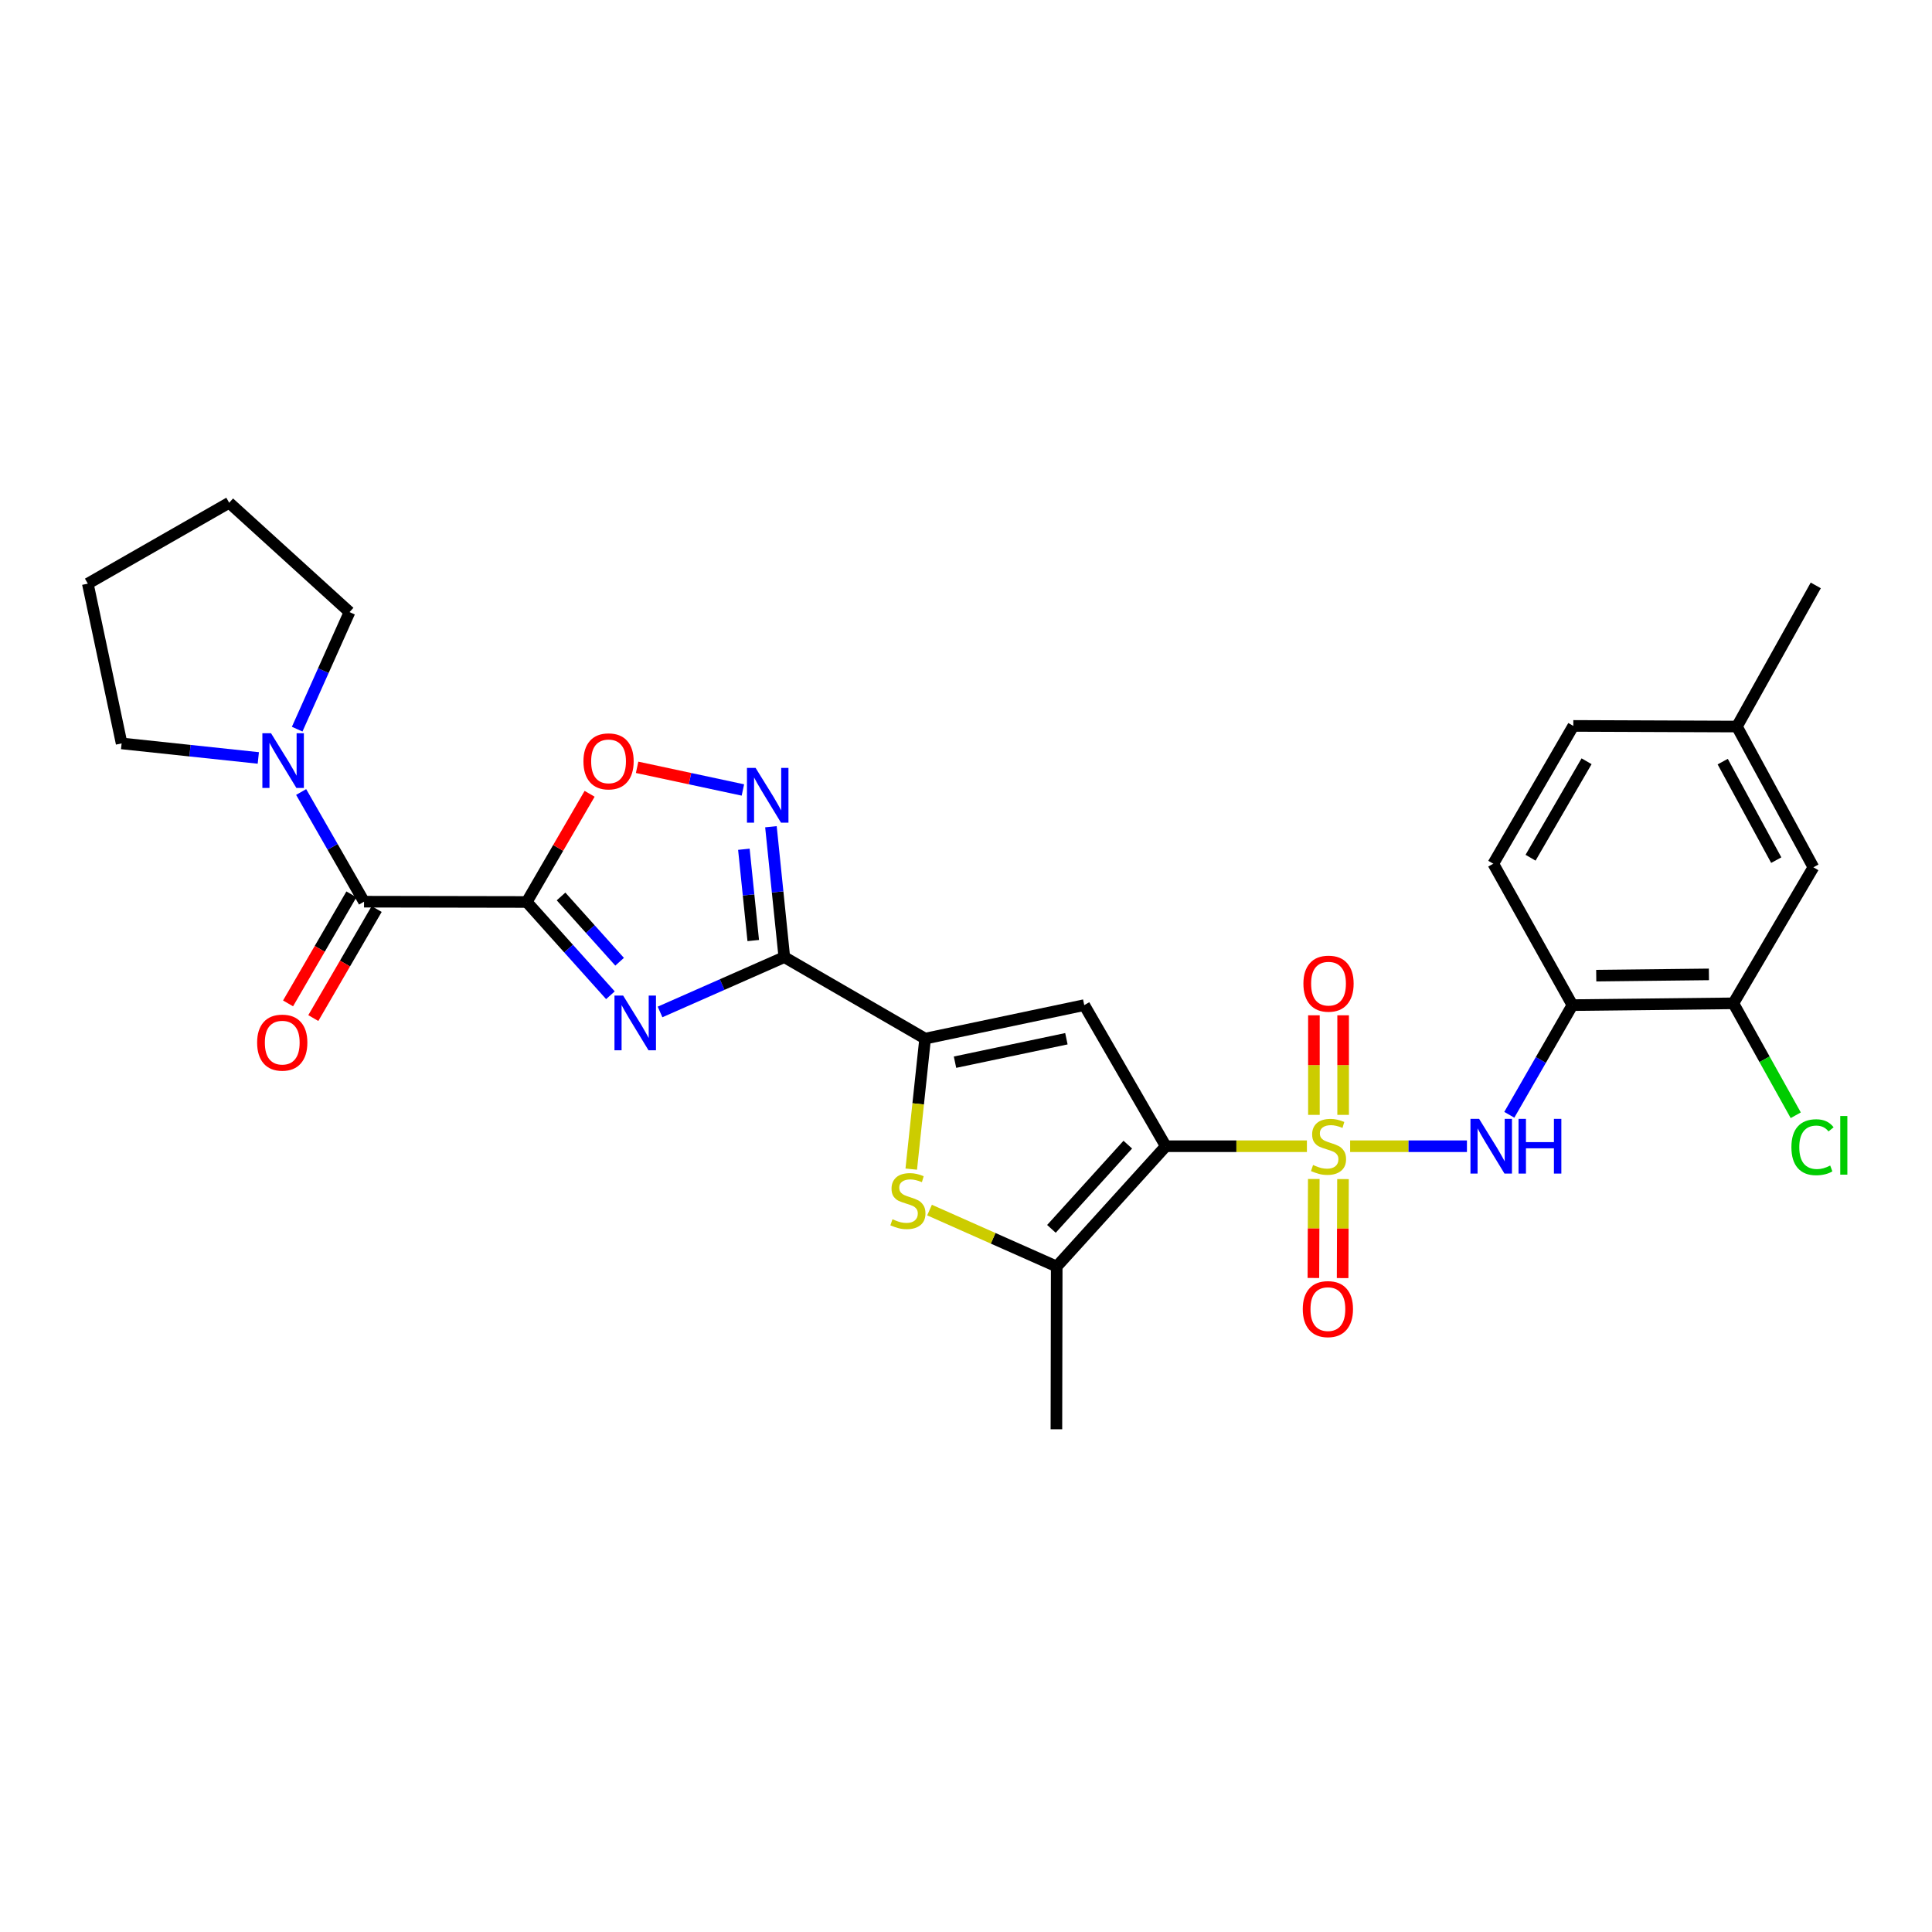 <?xml version='1.0' encoding='iso-8859-1'?>
<svg version='1.1' baseProfile='full'
              xmlns='http://www.w3.org/2000/svg'
                      xmlns:rdkit='http://www.rdkit.org/xml'
                      xmlns:xlink='http://www.w3.org/1999/xlink'
                  xml:space='preserve'
width='1000px' height='1000px' viewBox='0 0 1000 1000'>
<!-- END OF HEADER -->
<rect style='opacity:1.0;fill:#FFFFFF;stroke:none' width='1000' height='1000' x='0' y='0'> </rect>
<path class='bond-0' d='M 676.454,593.283 L 639.934,593.283' style='fill:none;fill-rule:evenodd;stroke:#CCCC00;stroke-width:6px;stroke-linecap:butt;stroke-linejoin:miter;stroke-opacity:1' />
<path class='bond-0' d='M 639.934,593.283 L 603.413,593.283' style='fill:none;fill-rule:evenodd;stroke:#000000;stroke-width:6px;stroke-linecap:butt;stroke-linejoin:miter;stroke-opacity:1' />
<path class='bond-10' d='M 698.825,593.283 L 729.054,593.283' style='fill:none;fill-rule:evenodd;stroke:#CCCC00;stroke-width:6px;stroke-linecap:butt;stroke-linejoin:miter;stroke-opacity:1' />
<path class='bond-10' d='M 729.054,593.283 L 759.283,593.283' style='fill:none;fill-rule:evenodd;stroke:#0000FF;stroke-width:6px;stroke-linecap:butt;stroke-linejoin:miter;stroke-opacity:1' />
<path class='bond-14' d='M 680.012,610.239 L 679.912,635.859' style='fill:none;fill-rule:evenodd;stroke:#CCCC00;stroke-width:6px;stroke-linecap:butt;stroke-linejoin:miter;stroke-opacity:1' />
<path class='bond-14' d='M 679.912,635.859 L 679.813,661.479' style='fill:none;fill-rule:evenodd;stroke:#FF0000;stroke-width:6px;stroke-linecap:butt;stroke-linejoin:miter;stroke-opacity:1' />
<path class='bond-14' d='M 695.135,610.298 L 695.035,635.918' style='fill:none;fill-rule:evenodd;stroke:#CCCC00;stroke-width:6px;stroke-linecap:butt;stroke-linejoin:miter;stroke-opacity:1' />
<path class='bond-14' d='M 695.035,635.918 L 694.936,661.537' style='fill:none;fill-rule:evenodd;stroke:#FF0000;stroke-width:6px;stroke-linecap:butt;stroke-linejoin:miter;stroke-opacity:1' />
<path class='bond-15' d='M 695.201,577.057 L 695.201,551.287' style='fill:none;fill-rule:evenodd;stroke:#CCCC00;stroke-width:6px;stroke-linecap:butt;stroke-linejoin:miter;stroke-opacity:1' />
<path class='bond-15' d='M 695.201,551.287 L 695.201,525.517' style='fill:none;fill-rule:evenodd;stroke:#FF0000;stroke-width:6px;stroke-linecap:butt;stroke-linejoin:miter;stroke-opacity:1' />
<path class='bond-15' d='M 680.078,577.057 L 680.078,551.287' style='fill:none;fill-rule:evenodd;stroke:#CCCC00;stroke-width:6px;stroke-linecap:butt;stroke-linejoin:miter;stroke-opacity:1' />
<path class='bond-15' d='M 680.078,551.287 L 680.078,525.517' style='fill:none;fill-rule:evenodd;stroke:#FF0000;stroke-width:6px;stroke-linecap:butt;stroke-linejoin:miter;stroke-opacity:1' />
<path class='bond-4' d='M 603.413,593.283 L 561.204,520.248' style='fill:none;fill-rule:evenodd;stroke:#000000;stroke-width:6px;stroke-linecap:butt;stroke-linejoin:miter;stroke-opacity:1' />
<path class='bond-6' d='M 603.413,593.283 L 546.955,655.556' style='fill:none;fill-rule:evenodd;stroke:#000000;stroke-width:6px;stroke-linecap:butt;stroke-linejoin:miter;stroke-opacity:1' />
<path class='bond-6' d='M 583.741,592.466 L 544.22,636.057' style='fill:none;fill-rule:evenodd;stroke:#000000;stroke-width:6px;stroke-linecap:butt;stroke-linejoin:miter;stroke-opacity:1' />
<path class='bond-1' d='M 272.642,466.864 L 294.295,491.002' style='fill:none;fill-rule:evenodd;stroke:#000000;stroke-width:6px;stroke-linecap:butt;stroke-linejoin:miter;stroke-opacity:1' />
<path class='bond-1' d='M 294.295,491.002 L 315.948,515.14' style='fill:none;fill-rule:evenodd;stroke:#0000FF;stroke-width:6px;stroke-linecap:butt;stroke-linejoin:miter;stroke-opacity:1' />
<path class='bond-1' d='M 290.395,464.007 L 305.552,480.904' style='fill:none;fill-rule:evenodd;stroke:#000000;stroke-width:6px;stroke-linecap:butt;stroke-linejoin:miter;stroke-opacity:1' />
<path class='bond-1' d='M 305.552,480.904 L 320.709,497.8' style='fill:none;fill-rule:evenodd;stroke:#0000FF;stroke-width:6px;stroke-linecap:butt;stroke-linejoin:miter;stroke-opacity:1' />
<path class='bond-9' d='M 272.642,466.864 L 188.425,466.713' style='fill:none;fill-rule:evenodd;stroke:#000000;stroke-width:6px;stroke-linecap:butt;stroke-linejoin:miter;stroke-opacity:1' />
<path class='bond-31' d='M 272.642,466.864 L 288.914,438.864' style='fill:none;fill-rule:evenodd;stroke:#000000;stroke-width:6px;stroke-linecap:butt;stroke-linejoin:miter;stroke-opacity:1' />
<path class='bond-31' d='M 288.914,438.864 L 305.185,410.864' style='fill:none;fill-rule:evenodd;stroke:#FF0000;stroke-width:6px;stroke-linecap:butt;stroke-linejoin:miter;stroke-opacity:1' />
<path class='bond-2' d='M 341.639,523.786 L 373.799,509.595' style='fill:none;fill-rule:evenodd;stroke:#0000FF;stroke-width:6px;stroke-linecap:butt;stroke-linejoin:miter;stroke-opacity:1' />
<path class='bond-2' d='M 373.799,509.595 L 405.959,495.404' style='fill:none;fill-rule:evenodd;stroke:#000000;stroke-width:6px;stroke-linecap:butt;stroke-linejoin:miter;stroke-opacity:1' />
<path class='bond-3' d='M 405.959,495.404 L 478.843,537.589' style='fill:none;fill-rule:evenodd;stroke:#000000;stroke-width:6px;stroke-linecap:butt;stroke-linejoin:miter;stroke-opacity:1' />
<path class='bond-8' d='M 405.959,495.404 L 402.496,461.655' style='fill:none;fill-rule:evenodd;stroke:#000000;stroke-width:6px;stroke-linecap:butt;stroke-linejoin:miter;stroke-opacity:1' />
<path class='bond-8' d='M 402.496,461.655 L 399.033,427.905' style='fill:none;fill-rule:evenodd;stroke:#0000FF;stroke-width:6px;stroke-linecap:butt;stroke-linejoin:miter;stroke-opacity:1' />
<path class='bond-8' d='M 389.876,486.823 L 387.452,463.198' style='fill:none;fill-rule:evenodd;stroke:#000000;stroke-width:6px;stroke-linecap:butt;stroke-linejoin:miter;stroke-opacity:1' />
<path class='bond-8' d='M 387.452,463.198 L 385.028,439.574' style='fill:none;fill-rule:evenodd;stroke:#0000FF;stroke-width:6px;stroke-linecap:butt;stroke-linejoin:miter;stroke-opacity:1' />
<path class='bond-5' d='M 561.204,520.248 L 478.843,537.589' style='fill:none;fill-rule:evenodd;stroke:#000000;stroke-width:6px;stroke-linecap:butt;stroke-linejoin:miter;stroke-opacity:1' />
<path class='bond-5' d='M 551.965,537.647 L 494.313,549.786' style='fill:none;fill-rule:evenodd;stroke:#000000;stroke-width:6px;stroke-linecap:butt;stroke-linejoin:miter;stroke-opacity:1' />
<path class='bond-29' d='M 478.843,537.589 L 475.253,571.362' style='fill:none;fill-rule:evenodd;stroke:#000000;stroke-width:6px;stroke-linecap:butt;stroke-linejoin:miter;stroke-opacity:1' />
<path class='bond-29' d='M 475.253,571.362 L 471.662,605.135' style='fill:none;fill-rule:evenodd;stroke:#CCCC00;stroke-width:6px;stroke-linecap:butt;stroke-linejoin:miter;stroke-opacity:1' />
<path class='bond-7' d='M 546.955,655.556 L 514.039,640.942' style='fill:none;fill-rule:evenodd;stroke:#000000;stroke-width:6px;stroke-linecap:butt;stroke-linejoin:miter;stroke-opacity:1' />
<path class='bond-7' d='M 514.039,640.942 L 481.124,626.328' style='fill:none;fill-rule:evenodd;stroke:#CCCC00;stroke-width:6px;stroke-linecap:butt;stroke-linejoin:miter;stroke-opacity:1' />
<path class='bond-23' d='M 546.955,655.556 L 546.795,739.782' style='fill:none;fill-rule:evenodd;stroke:#000000;stroke-width:6px;stroke-linecap:butt;stroke-linejoin:miter;stroke-opacity:1' />
<path class='bond-11' d='M 384.518,408.889 L 357.141,403.025' style='fill:none;fill-rule:evenodd;stroke:#0000FF;stroke-width:6px;stroke-linecap:butt;stroke-linejoin:miter;stroke-opacity:1' />
<path class='bond-11' d='M 357.141,403.025 L 329.764,397.162' style='fill:none;fill-rule:evenodd;stroke:#FF0000;stroke-width:6px;stroke-linecap:butt;stroke-linejoin:miter;stroke-opacity:1' />
<path class='bond-13' d='M 188.425,466.713 L 172.147,438.328' style='fill:none;fill-rule:evenodd;stroke:#000000;stroke-width:6px;stroke-linecap:butt;stroke-linejoin:miter;stroke-opacity:1' />
<path class='bond-13' d='M 172.147,438.328 L 155.87,409.942' style='fill:none;fill-rule:evenodd;stroke:#0000FF;stroke-width:6px;stroke-linecap:butt;stroke-linejoin:miter;stroke-opacity:1' />
<path class='bond-17' d='M 181.887,462.914 L 165.491,491.134' style='fill:none;fill-rule:evenodd;stroke:#000000;stroke-width:6px;stroke-linecap:butt;stroke-linejoin:miter;stroke-opacity:1' />
<path class='bond-17' d='M 165.491,491.134 L 149.095,519.355' style='fill:none;fill-rule:evenodd;stroke:#FF0000;stroke-width:6px;stroke-linecap:butt;stroke-linejoin:miter;stroke-opacity:1' />
<path class='bond-17' d='M 194.963,470.511 L 178.567,498.732' style='fill:none;fill-rule:evenodd;stroke:#000000;stroke-width:6px;stroke-linecap:butt;stroke-linejoin:miter;stroke-opacity:1' />
<path class='bond-17' d='M 178.567,498.732 L 162.171,526.952' style='fill:none;fill-rule:evenodd;stroke:#FF0000;stroke-width:6px;stroke-linecap:butt;stroke-linejoin:miter;stroke-opacity:1' />
<path class='bond-12' d='M 781.211,577.016 L 797.546,548.632' style='fill:none;fill-rule:evenodd;stroke:#0000FF;stroke-width:6px;stroke-linecap:butt;stroke-linejoin:miter;stroke-opacity:1' />
<path class='bond-12' d='M 797.546,548.632 L 813.882,520.248' style='fill:none;fill-rule:evenodd;stroke:#000000;stroke-width:6px;stroke-linecap:butt;stroke-linejoin:miter;stroke-opacity:1' />
<path class='bond-16' d='M 813.882,520.248 L 897.192,519.324' style='fill:none;fill-rule:evenodd;stroke:#000000;stroke-width:6px;stroke-linecap:butt;stroke-linejoin:miter;stroke-opacity:1' />
<path class='bond-16' d='M 826.211,504.987 L 884.528,504.34' style='fill:none;fill-rule:evenodd;stroke:#000000;stroke-width:6px;stroke-linecap:butt;stroke-linejoin:miter;stroke-opacity:1' />
<path class='bond-19' d='M 813.882,520.248 L 772.924,447.061' style='fill:none;fill-rule:evenodd;stroke:#000000;stroke-width:6px;stroke-linecap:butt;stroke-linejoin:miter;stroke-opacity:1' />
<path class='bond-24' d='M 153.817,377.413 L 167.365,347.121' style='fill:none;fill-rule:evenodd;stroke:#0000FF;stroke-width:6px;stroke-linecap:butt;stroke-linejoin:miter;stroke-opacity:1' />
<path class='bond-24' d='M 167.365,347.121 L 180.914,316.828' style='fill:none;fill-rule:evenodd;stroke:#000000;stroke-width:6px;stroke-linecap:butt;stroke-linejoin:miter;stroke-opacity:1' />
<path class='bond-25' d='M 133.701,392.312 L 98.324,388.551' style='fill:none;fill-rule:evenodd;stroke:#0000FF;stroke-width:6px;stroke-linecap:butt;stroke-linejoin:miter;stroke-opacity:1' />
<path class='bond-25' d='M 98.324,388.551 L 62.947,384.789' style='fill:none;fill-rule:evenodd;stroke:#000000;stroke-width:6px;stroke-linecap:butt;stroke-linejoin:miter;stroke-opacity:1' />
<path class='bond-18' d='M 897.192,519.324 L 938.612,448.91' style='fill:none;fill-rule:evenodd;stroke:#000000;stroke-width:6px;stroke-linecap:butt;stroke-linejoin:miter;stroke-opacity:1' />
<path class='bond-20' d='M 897.192,519.324 L 913.335,548.291' style='fill:none;fill-rule:evenodd;stroke:#000000;stroke-width:6px;stroke-linecap:butt;stroke-linejoin:miter;stroke-opacity:1' />
<path class='bond-20' d='M 913.335,548.291 L 929.477,577.257' style='fill:none;fill-rule:evenodd;stroke:#00CC00;stroke-width:6px;stroke-linecap:butt;stroke-linejoin:miter;stroke-opacity:1' />
<path class='bond-30' d='M 938.612,448.91 L 899.024,376.06' style='fill:none;fill-rule:evenodd;stroke:#000000;stroke-width:6px;stroke-linecap:butt;stroke-linejoin:miter;stroke-opacity:1' />
<path class='bond-30' d='M 919.386,445.203 L 891.674,394.208' style='fill:none;fill-rule:evenodd;stroke:#000000;stroke-width:6px;stroke-linecap:butt;stroke-linejoin:miter;stroke-opacity:1' />
<path class='bond-22' d='M 772.924,447.061 L 814.344,375.732' style='fill:none;fill-rule:evenodd;stroke:#000000;stroke-width:6px;stroke-linecap:butt;stroke-linejoin:miter;stroke-opacity:1' />
<path class='bond-22' d='M 792.215,443.956 L 821.209,394.025' style='fill:none;fill-rule:evenodd;stroke:#000000;stroke-width:6px;stroke-linecap:butt;stroke-linejoin:miter;stroke-opacity:1' />
<path class='bond-21' d='M 899.024,376.06 L 814.344,375.732' style='fill:none;fill-rule:evenodd;stroke:#000000;stroke-width:6px;stroke-linecap:butt;stroke-linejoin:miter;stroke-opacity:1' />
<path class='bond-26' d='M 899.024,376.06 L 939.839,303.008' style='fill:none;fill-rule:evenodd;stroke:#000000;stroke-width:6px;stroke-linecap:butt;stroke-linejoin:miter;stroke-opacity:1' />
<path class='bond-28' d='M 180.914,316.828 L 118.624,260.218' style='fill:none;fill-rule:evenodd;stroke:#000000;stroke-width:6px;stroke-linecap:butt;stroke-linejoin:miter;stroke-opacity:1' />
<path class='bond-27' d='M 62.947,384.789 L 45.455,302.1' style='fill:none;fill-rule:evenodd;stroke:#000000;stroke-width:6px;stroke-linecap:butt;stroke-linejoin:miter;stroke-opacity:1' />
<path class='bond-32' d='M 45.455,302.1 L 118.624,260.218' style='fill:none;fill-rule:evenodd;stroke:#000000;stroke-width:6px;stroke-linecap:butt;stroke-linejoin:miter;stroke-opacity:1' />
<path  class='atom-0' d='M 679.64 603.003
Q 679.96 603.123, 681.28 603.683
Q 682.6 604.243, 684.04 604.603
Q 685.52 604.923, 686.96 604.923
Q 689.64 604.923, 691.2 603.643
Q 692.76 602.323, 692.76 600.043
Q 692.76 598.483, 691.96 597.523
Q 691.2 596.563, 690 596.043
Q 688.8 595.523, 686.8 594.923
Q 684.28 594.163, 682.76 593.443
Q 681.28 592.723, 680.2 591.203
Q 679.16 589.683, 679.16 587.123
Q 679.16 583.563, 681.56 581.363
Q 684 579.163, 688.8 579.163
Q 692.08 579.163, 695.8 580.723
L 694.88 583.803
Q 691.48 582.403, 688.92 582.403
Q 686.16 582.403, 684.64 583.563
Q 683.12 584.683, 683.16 586.643
Q 683.16 588.163, 683.92 589.083
Q 684.72 590.003, 685.84 590.523
Q 687 591.043, 688.92 591.643
Q 691.48 592.443, 693 593.243
Q 694.52 594.043, 695.6 595.683
Q 696.72 597.283, 696.72 600.043
Q 696.72 603.963, 694.08 606.083
Q 691.48 608.163, 687.12 608.163
Q 684.6 608.163, 682.68 607.603
Q 680.8 607.083, 678.56 606.163
L 679.64 603.003
' fill='#CCCC00'/>
<path  class='atom-3' d='M 322.53 515.296
L 331.81 530.296
Q 332.73 531.776, 334.21 534.456
Q 335.69 537.136, 335.77 537.296
L 335.77 515.296
L 339.53 515.296
L 339.53 543.616
L 335.65 543.616
L 325.69 527.216
Q 324.53 525.296, 323.29 523.096
Q 322.09 520.896, 321.73 520.216
L 321.73 543.616
L 318.05 543.616
L 318.05 515.296
L 322.53 515.296
' fill='#0000FF'/>
<path  class='atom-8' d='M 461.937 631.081
Q 462.257 631.201, 463.577 631.761
Q 464.897 632.321, 466.337 632.681
Q 467.817 633.001, 469.257 633.001
Q 471.937 633.001, 473.497 631.721
Q 475.057 630.401, 475.057 628.121
Q 475.057 626.561, 474.257 625.601
Q 473.497 624.641, 472.297 624.121
Q 471.097 623.601, 469.097 623.001
Q 466.577 622.241, 465.057 621.521
Q 463.577 620.801, 462.497 619.281
Q 461.457 617.761, 461.457 615.201
Q 461.457 611.641, 463.857 609.441
Q 466.297 607.241, 471.097 607.241
Q 474.377 607.241, 478.097 608.801
L 477.177 611.881
Q 473.777 610.481, 471.217 610.481
Q 468.457 610.481, 466.937 611.641
Q 465.417 612.761, 465.457 614.721
Q 465.457 616.241, 466.217 617.161
Q 467.017 618.081, 468.137 618.601
Q 469.297 619.121, 471.217 619.721
Q 473.777 620.521, 475.297 621.321
Q 476.817 622.121, 477.897 623.761
Q 479.017 625.361, 479.017 628.121
Q 479.017 632.041, 476.377 634.161
Q 473.777 636.241, 469.417 636.241
Q 466.897 636.241, 464.977 635.681
Q 463.097 635.161, 460.857 634.241
L 461.937 631.081
' fill='#CCCC00'/>
<path  class='atom-9' d='M 391.104 397.48
L 400.384 412.48
Q 401.304 413.96, 402.784 416.64
Q 404.264 419.32, 404.344 419.48
L 404.344 397.48
L 408.104 397.48
L 408.104 425.8
L 404.224 425.8
L 394.264 409.4
Q 393.104 407.48, 391.864 405.28
Q 390.664 403.08, 390.304 402.4
L 390.304 425.8
L 386.624 425.8
L 386.624 397.48
L 391.104 397.48
' fill='#0000FF'/>
<path  class='atom-11' d='M 765.589 579.123
L 774.869 594.123
Q 775.789 595.603, 777.269 598.283
Q 778.749 600.963, 778.829 601.123
L 778.829 579.123
L 782.589 579.123
L 782.589 607.443
L 778.709 607.443
L 768.749 591.043
Q 767.589 589.123, 766.349 586.923
Q 765.149 584.723, 764.789 584.043
L 764.789 607.443
L 761.109 607.443
L 761.109 579.123
L 765.589 579.123
' fill='#0000FF'/>
<path  class='atom-11' d='M 785.989 579.123
L 789.829 579.123
L 789.829 591.163
L 804.309 591.163
L 804.309 579.123
L 808.149 579.123
L 808.149 607.443
L 804.309 607.443
L 804.309 594.363
L 789.829 594.363
L 789.829 607.443
L 785.989 607.443
L 785.989 579.123
' fill='#0000FF'/>
<path  class='atom-12' d='M 301.986 394.077
Q 301.986 387.277, 305.346 383.477
Q 308.706 379.677, 314.986 379.677
Q 321.266 379.677, 324.626 383.477
Q 327.986 387.277, 327.986 394.077
Q 327.986 400.957, 324.586 404.877
Q 321.186 408.757, 314.986 408.757
Q 308.746 408.757, 305.346 404.877
Q 301.986 400.997, 301.986 394.077
M 314.986 405.557
Q 319.306 405.557, 321.626 402.677
Q 323.986 399.757, 323.986 394.077
Q 323.986 388.517, 321.626 385.717
Q 319.306 382.877, 314.986 382.877
Q 310.666 382.877, 308.306 385.677
Q 305.986 388.477, 305.986 394.077
Q 305.986 399.797, 308.306 402.677
Q 310.666 405.557, 314.986 405.557
' fill='#FF0000'/>
<path  class='atom-14' d='M 140.283 379.518
L 149.563 394.518
Q 150.483 395.998, 151.963 398.678
Q 153.443 401.358, 153.523 401.518
L 153.523 379.518
L 157.283 379.518
L 157.283 407.838
L 153.403 407.838
L 143.443 391.438
Q 142.283 389.518, 141.043 387.318
Q 139.843 385.118, 139.483 384.438
L 139.483 407.838
L 135.803 407.838
L 135.803 379.518
L 140.283 379.518
' fill='#0000FF'/>
<path  class='atom-15' d='M 674.312 677.589
Q 674.312 670.789, 677.672 666.989
Q 681.032 663.189, 687.312 663.189
Q 693.592 663.189, 696.952 666.989
Q 700.312 670.789, 700.312 677.589
Q 700.312 684.469, 696.912 688.389
Q 693.512 692.269, 687.312 692.269
Q 681.072 692.269, 677.672 688.389
Q 674.312 684.509, 674.312 677.589
M 687.312 689.069
Q 691.632 689.069, 693.952 686.189
Q 696.312 683.269, 696.312 677.589
Q 696.312 672.029, 693.952 669.229
Q 691.632 666.389, 687.312 666.389
Q 682.992 666.389, 680.632 669.189
Q 678.312 671.989, 678.312 677.589
Q 678.312 683.309, 680.632 686.189
Q 682.992 689.069, 687.312 689.069
' fill='#FF0000'/>
<path  class='atom-16' d='M 674.64 509.137
Q 674.64 502.337, 678 498.537
Q 681.36 494.737, 687.64 494.737
Q 693.92 494.737, 697.28 498.537
Q 700.64 502.337, 700.64 509.137
Q 700.64 516.017, 697.24 519.937
Q 693.84 523.817, 687.64 523.817
Q 681.4 523.817, 678 519.937
Q 674.64 516.057, 674.64 509.137
M 687.64 520.617
Q 691.96 520.617, 694.28 517.737
Q 696.64 514.817, 696.64 509.137
Q 696.64 503.577, 694.28 500.777
Q 691.96 497.937, 687.64 497.937
Q 683.32 497.937, 680.96 500.737
Q 678.64 503.537, 678.64 509.137
Q 678.64 514.857, 680.96 517.737
Q 683.32 520.617, 687.64 520.617
' fill='#FF0000'/>
<path  class='atom-18' d='M 133.089 539.66
Q 133.089 532.86, 136.449 529.06
Q 139.809 525.26, 146.089 525.26
Q 152.369 525.26, 155.729 529.06
Q 159.089 532.86, 159.089 539.66
Q 159.089 546.54, 155.689 550.46
Q 152.289 554.34, 146.089 554.34
Q 139.849 554.34, 136.449 550.46
Q 133.089 546.58, 133.089 539.66
M 146.089 551.14
Q 150.409 551.14, 152.729 548.26
Q 155.089 545.34, 155.089 539.66
Q 155.089 534.1, 152.729 531.3
Q 150.409 528.46, 146.089 528.46
Q 141.769 528.46, 139.409 531.26
Q 137.089 534.06, 137.089 539.66
Q 137.089 545.38, 139.409 548.26
Q 141.769 551.14, 146.089 551.14
' fill='#FF0000'/>
<path  class='atom-21' d='M 927.23 593.801
Q 927.23 586.761, 930.51 583.081
Q 933.83 579.361, 940.11 579.361
Q 945.95 579.361, 949.07 583.481
L 946.43 585.641
Q 944.15 582.641, 940.11 582.641
Q 935.83 582.641, 933.55 585.521
Q 931.31 588.361, 931.31 593.801
Q 931.31 599.401, 933.63 602.281
Q 935.99 605.161, 940.55 605.161
Q 943.67 605.161, 947.31 603.281
L 948.43 606.281
Q 946.95 607.241, 944.71 607.801
Q 942.47 608.361, 939.99 608.361
Q 933.83 608.361, 930.51 604.601
Q 927.23 600.841, 927.23 593.801
' fill='#00CC00'/>
<path  class='atom-21' d='M 952.51 577.641
L 956.19 577.641
L 956.19 608.001
L 952.51 608.001
L 952.51 577.641
' fill='#00CC00'/>
</svg>
